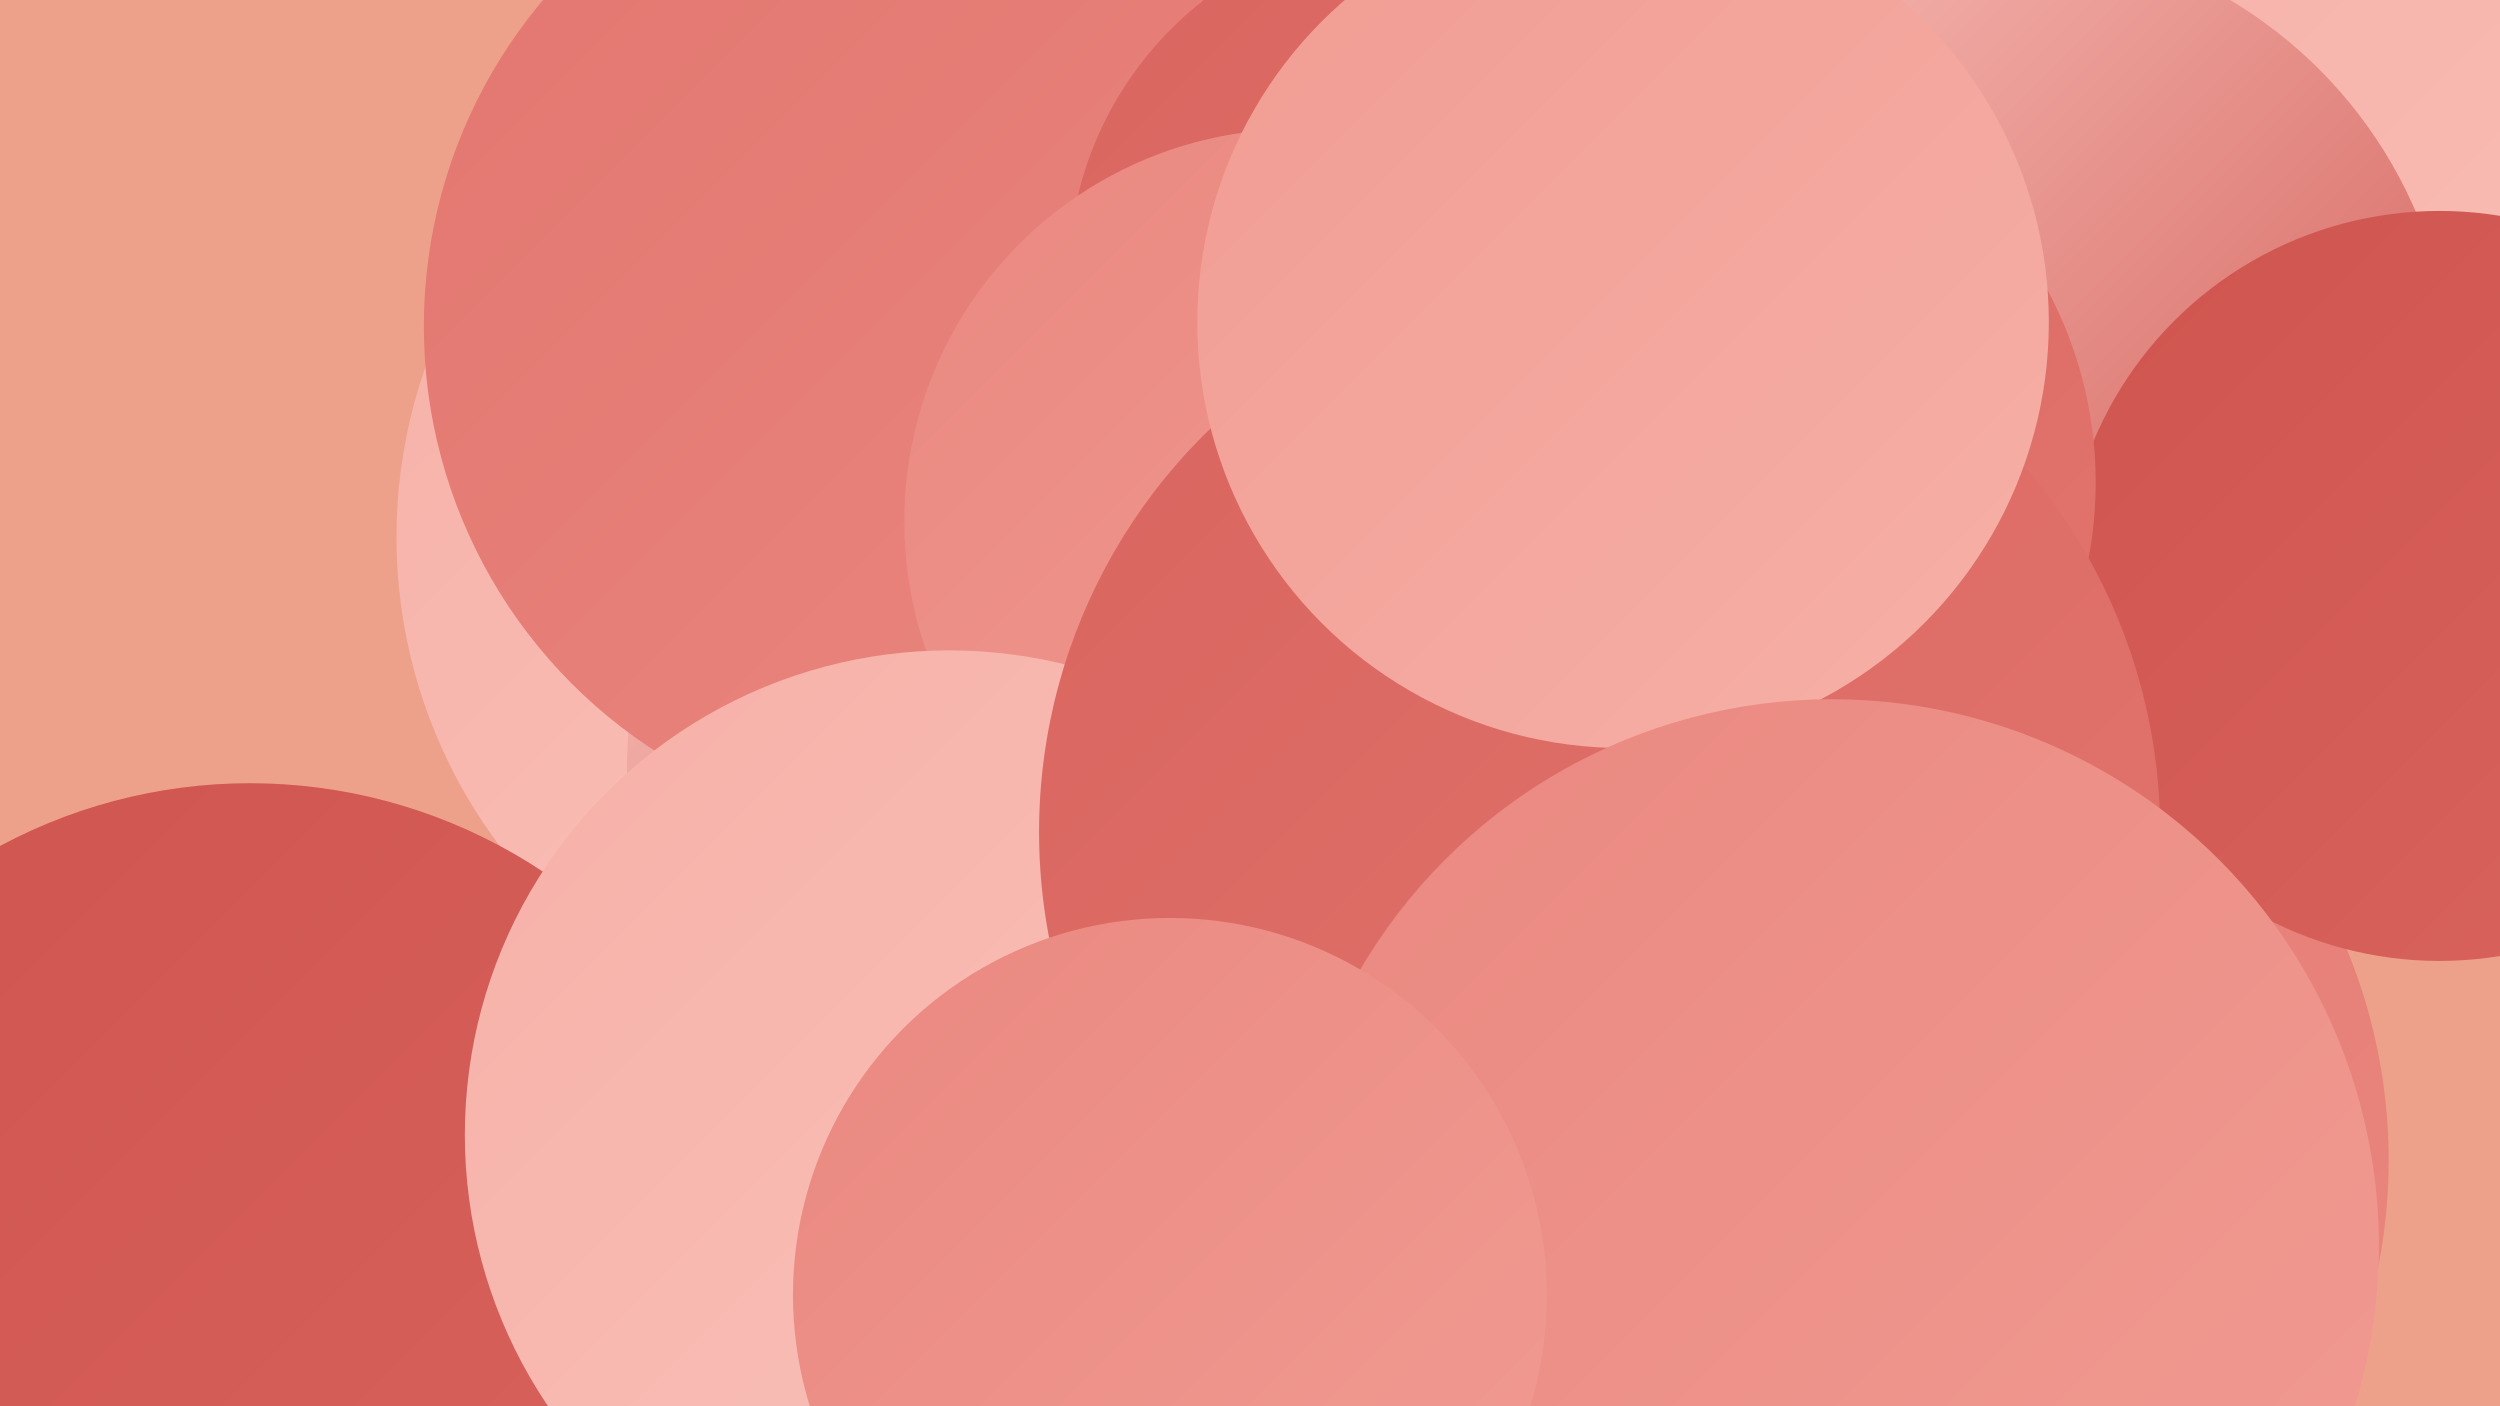 <?xml version="1.0" encoding="UTF-8"?><svg width="1280" height="720" xmlns="http://www.w3.org/2000/svg"><defs><linearGradient id="grad0" x1="0%" y1="0%" x2="100%" y2="100%"><stop offset="0%" style="stop-color:#cf544f;stop-opacity:1" /><stop offset="100%" style="stop-color:#d9645e;stop-opacity:1" /></linearGradient><linearGradient id="grad1" x1="0%" y1="0%" x2="100%" y2="100%"><stop offset="0%" style="stop-color:#d9645e;stop-opacity:1" /><stop offset="100%" style="stop-color:#e2766f;stop-opacity:1" /></linearGradient><linearGradient id="grad2" x1="0%" y1="0%" x2="100%" y2="100%"><stop offset="0%" style="stop-color:#e2766f;stop-opacity:1" /><stop offset="100%" style="stop-color:#ea8880;stop-opacity:1" /></linearGradient><linearGradient id="grad3" x1="0%" y1="0%" x2="100%" y2="100%"><stop offset="0%" style="stop-color:#ea8880;stop-opacity:1" /><stop offset="100%" style="stop-color:#f19c93;stop-opacity:1" /></linearGradient><linearGradient id="grad4" x1="0%" y1="0%" x2="100%" y2="100%"><stop offset="0%" style="stop-color:#f19c93;stop-opacity:1" /><stop offset="100%" style="stop-color:#f6b0a7;stop-opacity:1" /></linearGradient><linearGradient id="grad5" x1="0%" y1="0%" x2="100%" y2="100%"><stop offset="0%" style="stop-color:#f6b0a7;stop-opacity:1" /><stop offset="100%" style="stop-color:#fac4bd;stop-opacity:1" /></linearGradient><linearGradient id="grad6" x1="0%" y1="0%" x2="100%" y2="100%"><stop offset="0%" style="stop-color:#fac4bd;stop-opacity:1" /><stop offset="100%" style="stop-color:#cf544f;stop-opacity:1" /></linearGradient></defs><rect width="1280" height="720" fill="#eea18a" /><circle cx="1167" cy="224" r="262" fill="url(#grad5)" /><circle cx="965" cy="393" r="238" fill="url(#grad3)" /><circle cx="623" cy="269" r="263" fill="url(#grad4)" /><circle cx="466" cy="275" r="263" fill="url(#grad5)" /><circle cx="573" cy="394" r="252" fill="url(#grad6)" /><circle cx="476" cy="167" r="259" fill="url(#grad2)" /><circle cx="1237" cy="196" r="285" fill="url(#grad5)" /><circle cx="727" cy="142" r="180" fill="url(#grad1)" /><circle cx="664" cy="267" r="201" fill="url(#grad3)" /><circle cx="128" cy="672" r="271" fill="url(#grad0)" /><circle cx="486" cy="581" r="248" fill="url(#grad5)" /><circle cx="1022" cy="201" r="234" fill="url(#grad6)" /><circle cx="940" cy="594" r="283" fill="url(#grad2)" /><circle cx="1249" cy="300" r="192" fill="url(#grad0)" /><circle cx="864" cy="247" r="209" fill="url(#grad1)" /><circle cx="819" cy="426" r="287" fill="url(#grad1)" /><circle cx="831" cy="165" r="218" fill="url(#grad4)" /><circle cx="884" cy="662" r="204" fill="url(#grad2)" /><circle cx="938" cy="638" r="280" fill="url(#grad3)" /><circle cx="599" cy="663" r="193" fill="url(#grad3)" /></svg>